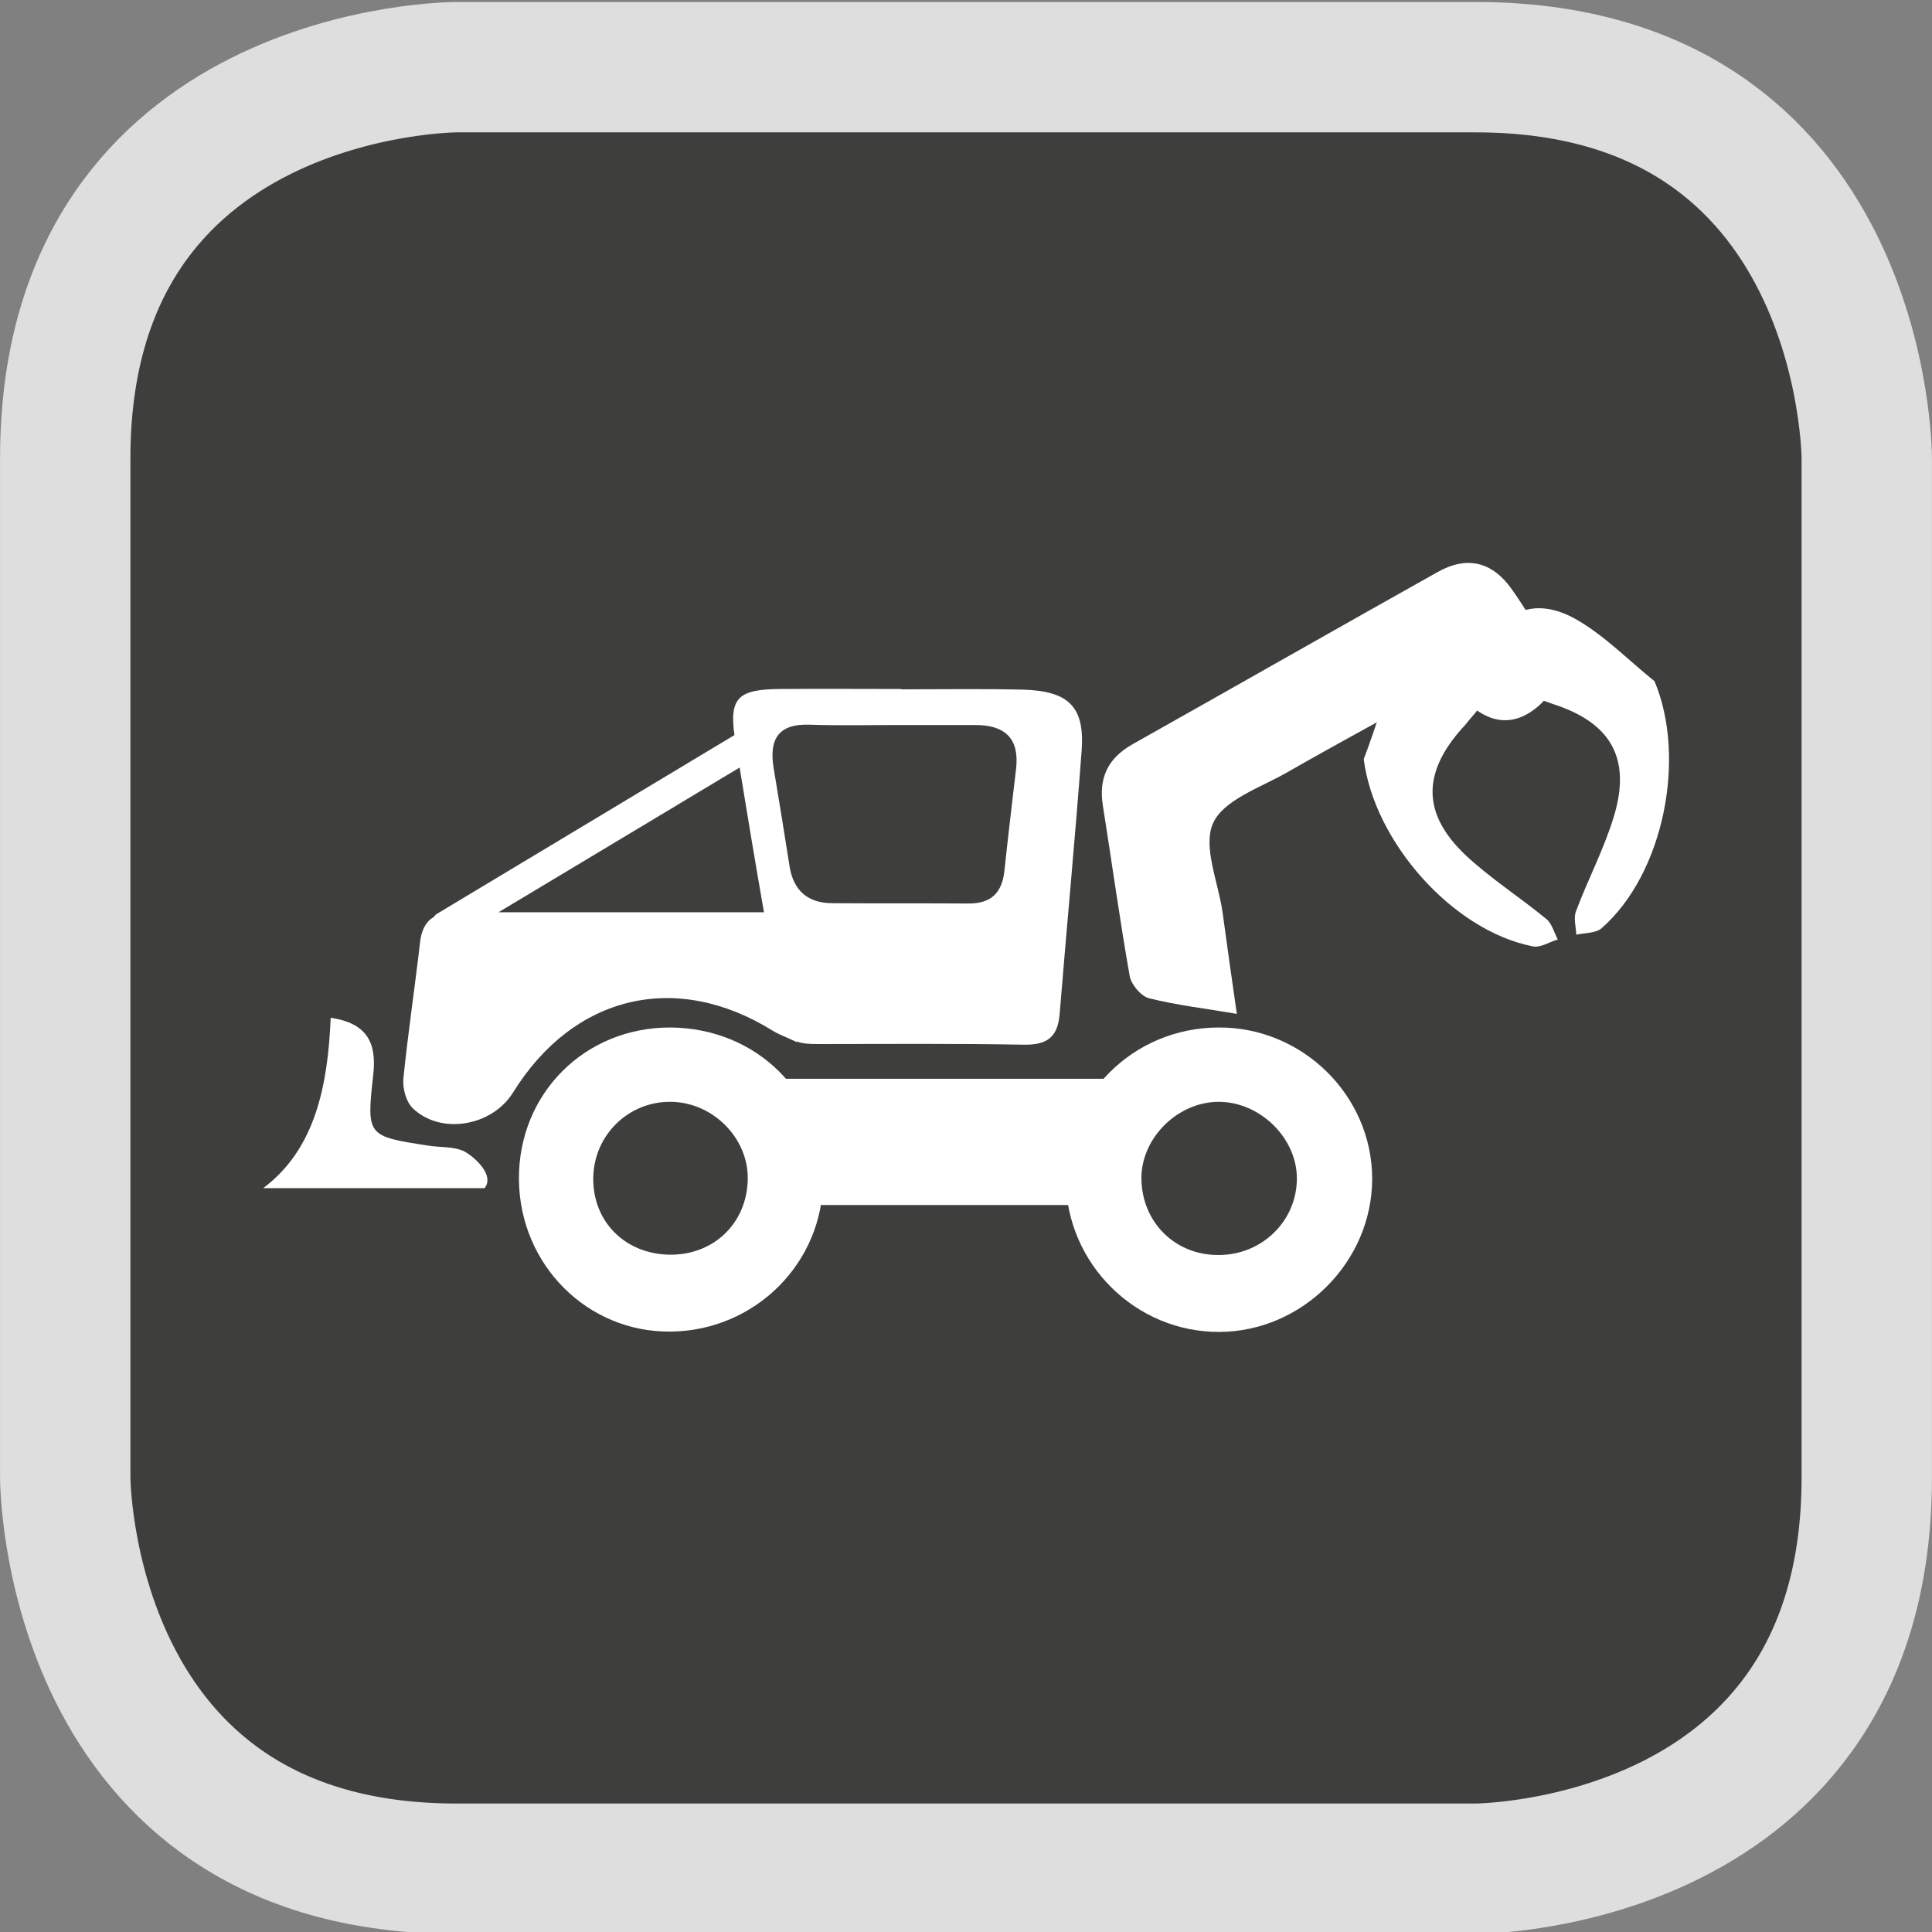 <?xml version="1.0" encoding="utf-8"?>
<!-- Generator: Adobe Illustrator 25.2.3, SVG Export Plug-In . SVG Version: 6.00 Build 0)  -->
<svg version="1.1" id="Ebene_1" xmlns="http://www.w3.org/2000/svg" xmlns:xlink="http://www.w3.org/1999/xlink" x="0px" y="0px"
	 viewBox="0 0 595.3 595.3" style="enable-background:new 0 0 595.3 595.3;" xml:space="preserve">
<rect x="0" y="0" width="595.3" height="595.3" fill="#808080" stroke="none"/>
<style type="text/css">
	.st0{fill:none;stroke:#C60086;stroke-width:0.19;}
	.st1{fill:#3E3E3D;}
	.st2{clip-path:url(#SVGID_2_);fill:none;stroke:#DEDEDE;stroke-width:40.171;}
	.st3{fill:#FFFFFF;}
</style>
<g>
	<path class="st0" d="M34.7,285.4"/>
	<path class="st1" d="M140.6,20.7c0,0-120.5,0-120.5,120.5v314.1c0,0,0,120.5,120.5,120.5h314.1c0,0,120.5,0,120.5-120.5V141.2
		c0,0,0-120.5-120.5-120.5L140.6,20.7L140.6,20.7z"/>
	<g>
		<g>
			<defs>
				<rect id="SVGID_1_" x="0" y="0.6" width="595.3" height="595.3"/>
			</defs>
			<clipPath id="SVGID_2_">
				<use xlink:href="#SVGID_1_"  style="overflow:visible;"/>
			</clipPath>
			<path class="st2" d="M140.6,20.7c0,0-120.5,0-120.5,120.5v314.1c0,0,0,120.5,120.5,120.5h314.1c0,0,120.5,0,120.5-120.5V141.2
				c0,0,0-120.5-120.5-120.5L140.6,20.7L140.6,20.7z"/>
		</g>
	</g>
	<path class="st3" d="M381.1,312.4c-10-1.7-18.6-2.7-27-4.8c-2.5-0.6-5.5-4.2-6-6.8c-3.1-17.5-5.5-35.1-8.3-52.7
		c-1.3-8.5,1.6-14.5,9.2-18.8c31.3-17.6,62.5-35.4,93.9-53c9-5.1,16.8-3.3,22.8,5.1c3.3,4.6,6.2,9.5,9.3,14.2
		c5.5,8.4,6.2,16.8-2.4,23.1c-8.1,6-15.8,3-22.1-3.9c-1-1.1-2-2.3-3.9-4.5c-16.7,9.2-33.6,18.3-50.2,27.8
		c-8.1,4.6-19.4,8.4-22.6,15.5c-3.3,7.2,1.6,18.2,2.9,27.5C378.1,291.5,379.6,301.9,381.1,312.4L381.1,312.4z"/>
	<path class="st3" d="M375.7,410.4c-25.8,0.1-47.1-21-47.3-46.9c-0.2-25.9,20.7-46.8,47-46.9c25.9-0.2,47.4,21,47.4,46.6
		C422.8,388.8,401.3,410.3,375.7,410.4L375.7,410.4z M375.7,386.7c13.3-0.1,23.9-10.6,23.9-23.6c0-12.5-11.4-23.6-24.1-23.6
		s-24,11.3-23.8,23.8C351.9,376.8,362.3,386.9,375.7,386.7L375.7,386.7z"/>
	<path class="st3" d="M253.6,363.3c0.1,25.7-20.8,46.7-46.9,47c-25.7,0.3-46.6-20.6-46.8-46.9c-0.2-26.4,20.3-46.9,46.7-46.8
		C233.2,316.8,253.5,336.9,253.6,363.3L253.6,363.3z M206.3,386.6c13.5,0.2,23.8-9.6,24.1-23.1c0.3-12.7-10.6-23.8-23.6-24
		c-13.1-0.2-23.8,10.2-24,23.4C182.6,376.4,192.6,386.4,206.3,386.6L206.3,386.6z"/>
	<path class="st3" d="M509.8,209.9c9.9,23.5,2.9,59.3-16.3,76.1c-1.8,1.6-5.1,1.4-7.8,2c-0.1-2.4-0.9-5.1-0.1-7.2
		c3.7-9.9,8.7-19.3,11.7-29.3c5.4-17.9-1-28.9-18.9-34.6c-1.1-0.4-2.1-0.8-3.2-1.1c-13.2-4.2-17.7-10.6-14-19.7
		c3.6-8.6,13.1-11.6,24.2-5.4C494.3,195.7,501.7,203.4,509.8,209.9L509.8,209.9z"/>
	<path class="st3" d="M149.3,366.1c-22.7,0-45.4,0-68.2,0c16-12,19.9-31.4,20.8-52.5c11.4,1.7,14.2,7.9,13.1,17.6
		c-2.1,18.9-1.9,18.9,17,21.8c3.7,0.6,7.9,0.2,11.1,1.8C146.7,356.8,152.4,362.3,149.3,366.1L149.3,366.1z"/>
	<path class="st3" d="M420.2,233.9c3.2,25.3,27.2,52.8,52.1,57.7c2.4,0.5,5.1-1.4,7.7-2.1c-1.1-2.1-1.8-4.9-3.5-6.3
		c-8.1-6.7-17.1-12.4-24.8-19.6c-13.6-12.8-13.5-25.5-1-39.4c0.8-0.8,1.5-1.7,2.2-2.6c9.3-10.3,10-18.1,2.3-24
		c-7.4-5.7-17.2-3.5-23.6,7.5C426.5,213.9,424,224.2,420.2,233.9L420.2,233.9z"/>
	<polygon class="st3" points="236.8,332.4 236.8,371.3 343.2,371.3 343.2,332.4 	"/>
	<path class="st3" d="M315.2,212.5c-12.5-0.3-25-0.1-37.5-0.1c0,0,0,0,0-0.1c-12.5,0-25-0.1-37.5,0c-12.6,0.1-15.5,2.7-13.9,14.2
		l-91.7,55.1c0,0-0.5,0.3-1,1c-2.4,1.4-3.8,4-4.2,8c-1.6,13.9-3.7,27.8-5.1,41.7c-0.3,3,0.8,7.1,2.8,9.1c8.6,8.4,24.5,5.7,31-4.8
		c18.7-30.1,50.3-37.5,80-19c1.8,1.1,3.8,1.8,7.4,3.5c0-0.1,0-0.1,0-0.2c1.8,0.7,4,0.8,6.4,0.8c21.2,0,42.4-0.2,63.6,0.2
		c7,0.1,10.4-2.2,11-9.4c2.2-27.2,4.8-54.3,6.8-81.5C334.2,217.7,329.2,212.9,315.2,212.5L315.2,212.5z M235.4,281.1h-81.8
		l74.3-44.6C230.3,251.3,232.8,266.2,235.4,281.1L235.4,281.1z M313.1,236.7c-1.2,10.5-2.5,21-3.6,31.5c-0.7,6.8-4,10.2-11,10.2
		c-14-0.1-28,0-42-0.1c-7.5,0-12-3.8-13.2-11.3c-1.6-10.1-3.2-20.1-4.9-30.2c-1.5-8.9,1.3-13.9,11.2-13.5c8.7,0.3,17.4,0.1,26.1,0.1
		c8.3,0,16.6,0,24.9,0C309.6,223.4,314.1,227.5,313.1,236.7L313.1,236.7z"/>
</g>
</svg>
